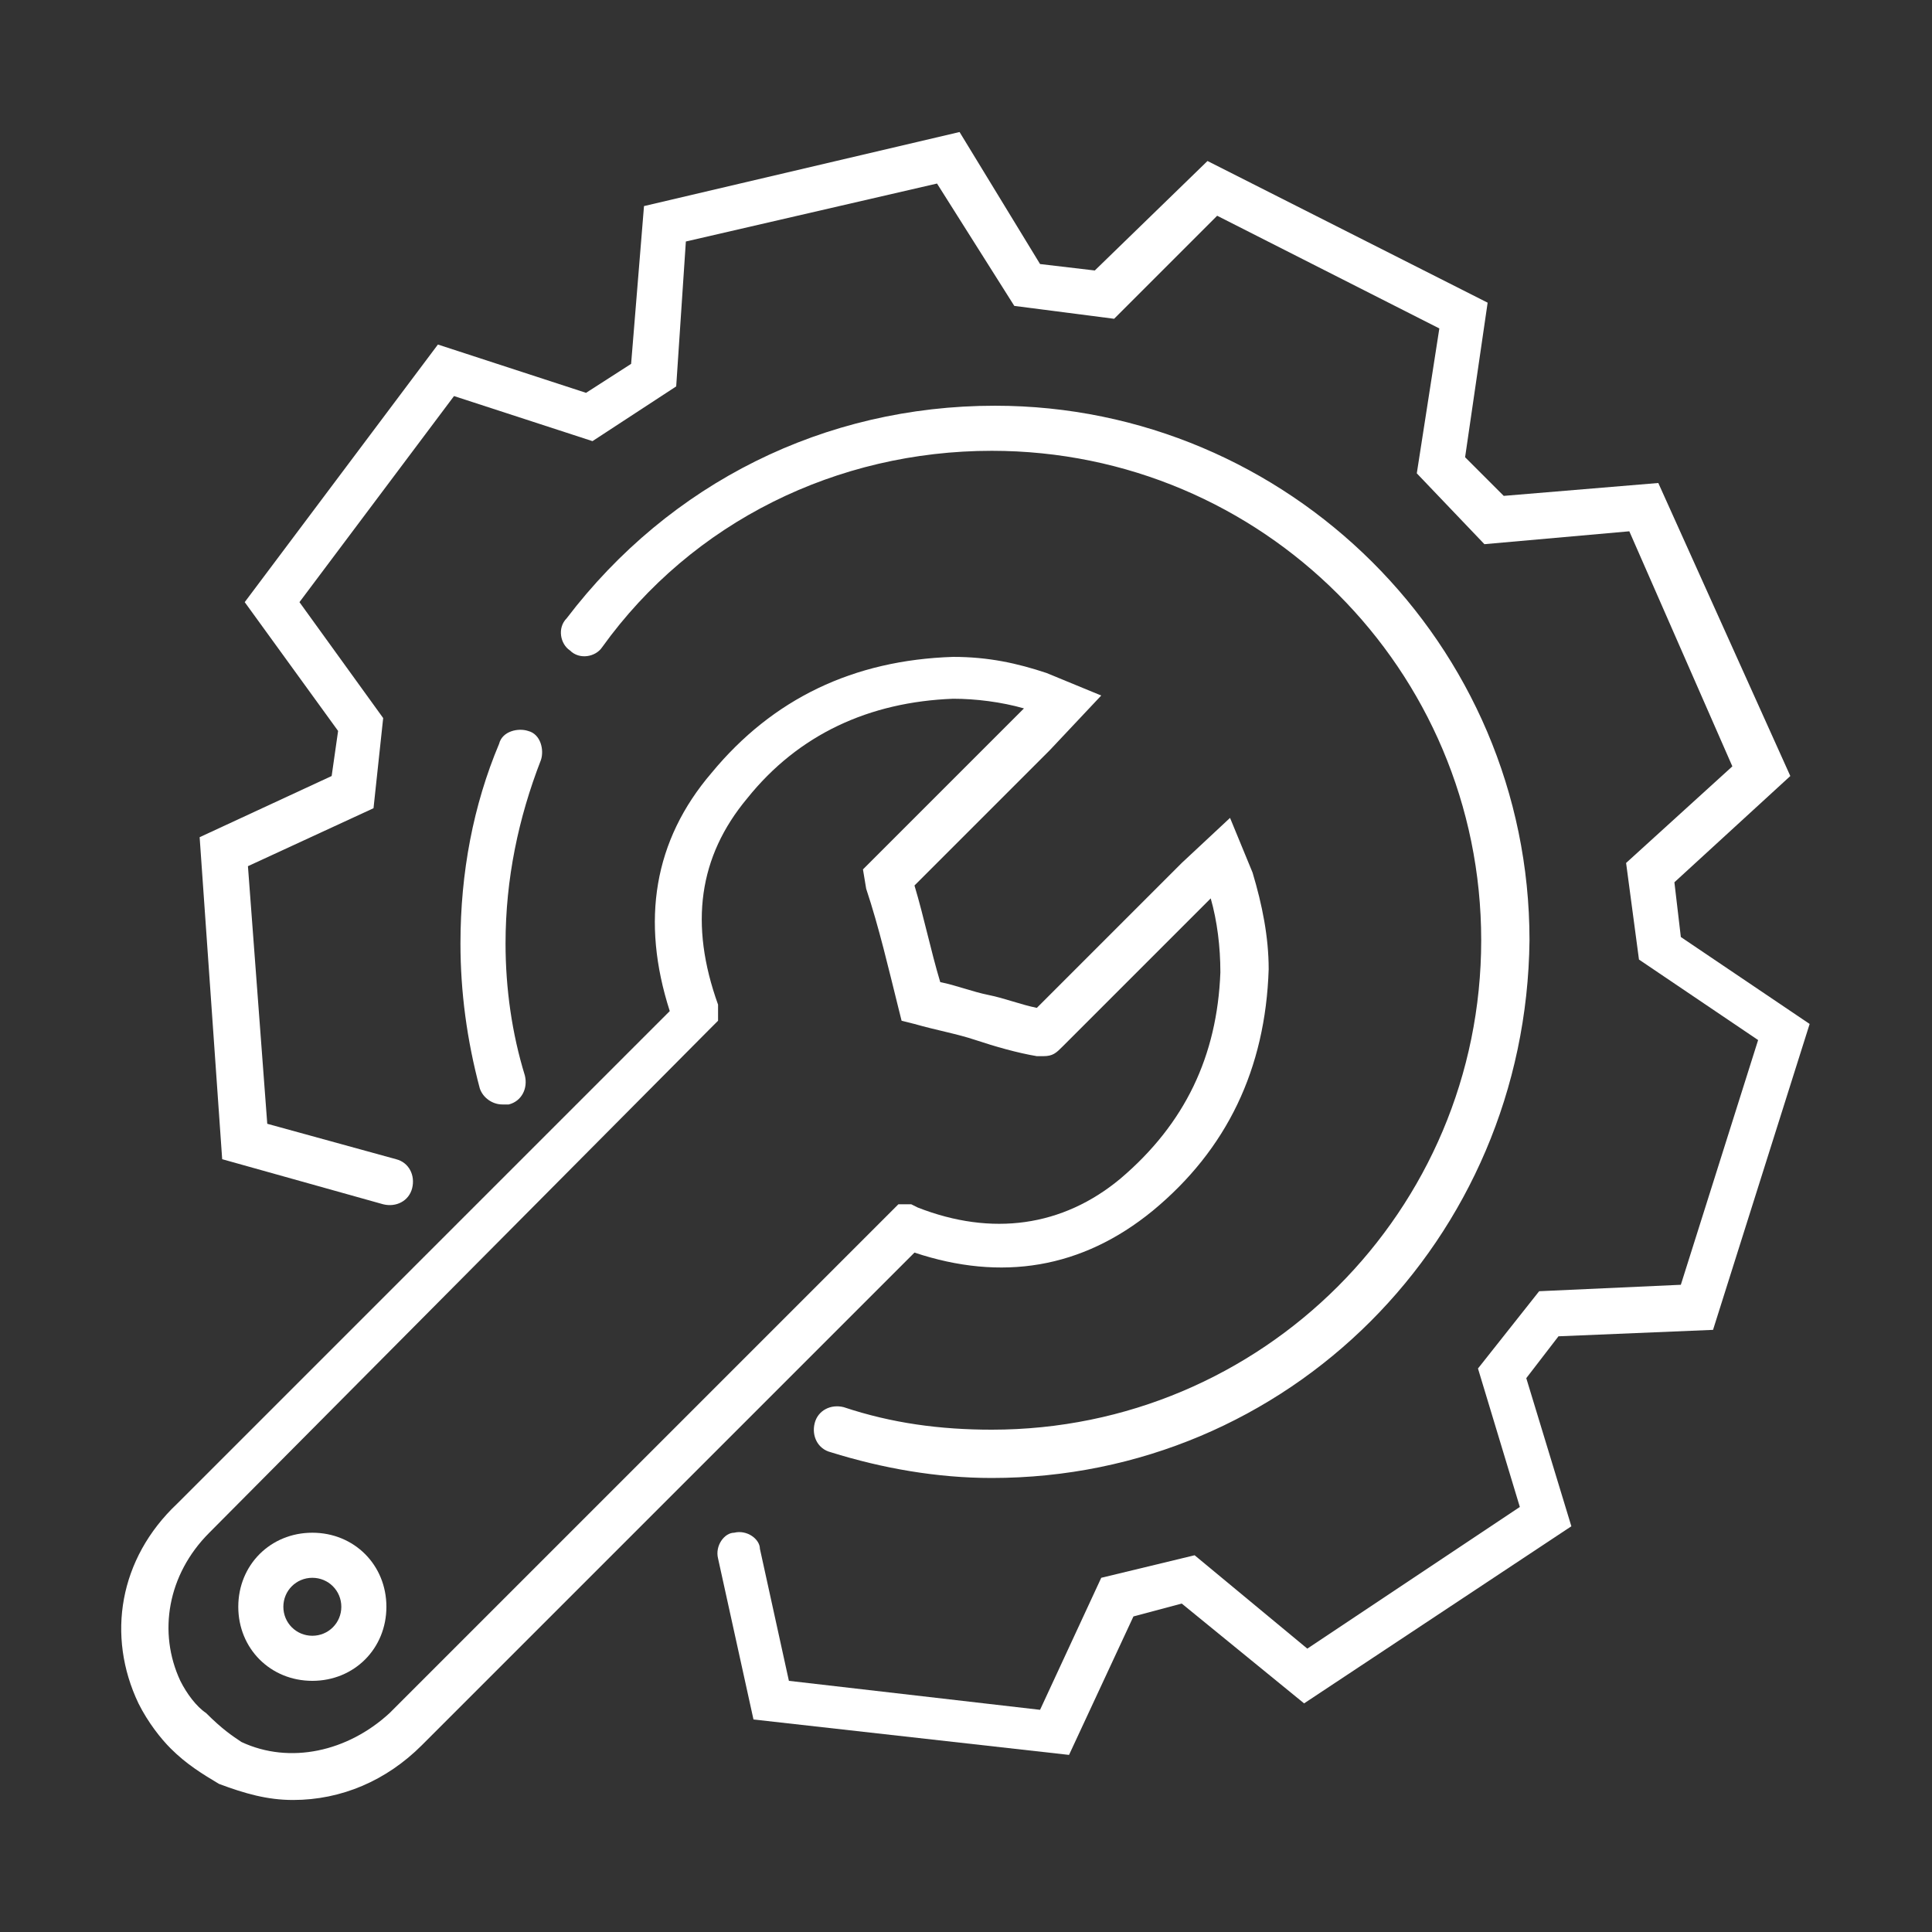 <?xml version="1.0" encoding="utf-8"?>
<!-- Generator: Adobe Illustrator 24.0.2, SVG Export Plug-In . SVG Version: 6.00 Build 0)  -->
<svg version="1.1" id="Слой_1" xmlns="http://www.w3.org/2000/svg" xmlns:xlink="http://www.w3.org/1999/xlink" x="0px" y="0px"
	 viewBox="0 0 60 60" style="enable-background:new 0 0 60 60;" xml:space="preserve">
<rect x="0" y="0" width="60" height="60" fill="#333333" stroke="none"/>
<style type="text/css">
	.st0{fill:#FFFFFF;}
</style>
<g>
	<g>
		<path class="st0" d="M9.1,55.9c-0.8,0-1.5-0.2-2.3-0.5c-0.5-0.3-1-0.6-1.5-1.1C5,54,4.6,53.5,4.3,52.9c-1-2.1-0.6-4.5,1.2-6.2
			l15.3-15.3c-0.9-2.8-0.5-5.3,1.3-7.4c1.9-2.3,4.4-3.5,7.5-3.6c0,0,0,0,0,0c1.1,0,2,0.2,2.9,0.5l1.7,0.7l-1.6,1.7l-4.2,4.2
			c0.3,1,0.5,2,0.8,3c0.5,0.1,1,0.3,1.5,0.4c0.5,0.1,1,0.3,1.5,0.4l4.5-4.5l1.5-1.4l0.7,1.7c0.3,1,0.5,2,0.5,3
			c-0.1,3.1-1.3,5.6-3.6,7.5c-2.2,1.8-4.7,2.2-7.4,1.3L13.1,54.2C12,55.3,10.6,55.9,9.1,55.9z M29.6,21.7c-2.6,0.1-4.8,1.1-6.4,3.1
			c-1.5,1.8-1.8,3.9-0.9,6.4l0,0.2v0.3L22,32L6.5,47.6c-1.3,1.3-1.6,3.1-0.9,4.6c0.2,0.4,0.5,0.8,0.8,1c0.5,0.5,0.8,0.7,1.1,0.9
			c1.5,0.7,3.3,0.3,4.6-0.9l15.8-15.8h0.4l0.2,0.1c2.3,0.9,4.5,0.6,6.3-0.9c2-1.7,3-3.8,3.1-6.4c0-0.8-0.1-1.6-0.3-2.3l-4.6,4.6
			c-0.2,0.2-0.3,0.3-0.6,0.3l-0.2,0c-0.6-0.1-1.3-0.3-1.9-0.5c-0.6-0.2-1.2-0.3-1.9-0.5l-0.4-0.1l-0.1-0.4c-0.3-1.2-0.6-2.5-1-3.7
			L26.8,27l5-5C31.1,21.8,30.3,21.7,29.6,21.7z"/>
	</g>
	<path class="st0" d="M33.2,54.5l-9.8-1.1l-1.1-5c-0.1-0.4,0.2-0.8,0.5-0.8c0.4-0.1,0.8,0.2,0.8,0.5l0.9,4.1l7.8,0.9l1.9-4.1
		l2.9-0.7l3.5,2.9l6.6-4.4l-1.3-4.3l1.9-2.4l4.4-0.2l2.4-7.6l-3.7-2.5l-0.4-3l3.3-3l-3.2-7.3l-4.5,0.4L44,14.7l0.7-4.5l-6.9-3.5
		l-3.2,3.2l-3.1-0.4l-2.4-3.8l-7.8,1.8L21,12l-2.6,1.7l-4.3-1.4l-4.8,6.4l2.6,3.6l-0.3,2.8l-3.9,1.8l0.6,8l4,1.1
		c0.4,0.1,0.6,0.5,0.5,0.9c-0.1,0.4-0.5,0.6-0.9,0.5L6.9,36L6.2,26l4.1-1.9l0.2-1.4l-2.9-4l6-8l4.6,1.5l1.4-0.9L20,6.4l9.8-2.3
		l2.5,4.1l1.7,0.2L37.5,5l8.7,4.4l-0.7,4.8l1.2,1.2l4.8-0.4l4.1,9.1L52,27.4l0.2,1.7l4,2.7l-3,9.5l-4.8,0.2l-1,1.3l1.4,4.6l-8.3,5.5
		l-3.8-3.1l-1.5,0.4L33.2,54.5z"/>
	<path class="st0" d="M15.6,34.3c-0.3,0-0.6-0.2-0.7-0.5c-0.4-1.5-0.6-3-0.6-4.5c0-2.2,0.4-4.3,1.2-6.2c0.1-0.4,0.6-0.5,0.9-0.4
		c0.4,0.1,0.5,0.6,0.4,0.9c-0.7,1.8-1.1,3.7-1.1,5.7c0,1.4,0.2,2.8,0.6,4.1c0.1,0.4-0.1,0.8-0.5,0.9C15.7,34.3,15.6,34.3,15.6,34.3z
		"/>
	<path class="st0" d="M30.8,45.9c-1.7,0-3.4-0.3-5-0.8c-0.4-0.1-0.6-0.5-0.5-0.9s0.5-0.6,0.9-0.5c1.5,0.5,3,0.7,4.6,0.7
		c8.4,0,15.2-6.8,15.2-15.2s-6.8-15.2-15.2-15.2c-4.8,0-9.3,2.2-12.1,6.1c-0.2,0.3-0.7,0.4-1,0.1c-0.3-0.2-0.4-0.7-0.1-1
		c3.2-4.2,8-6.6,13.3-6.6c9.1,0,16.6,7.4,16.6,16.6C47.4,38.5,40,45.9,30.8,45.9z"/>
	<path class="st0" d="M9.7,52.2c-1.3,0-2.3-1-2.3-2.3s1-2.3,2.3-2.3s2.3,1,2.3,2.3S11,52.2,9.7,52.2z M9.7,49
		c-0.5,0-0.9,0.4-0.9,0.9c0,0.5,0.4,0.9,0.9,0.9c0.5,0,0.9-0.4,0.9-0.9C10.6,49.4,10.2,49,9.7,49z"/>
</g>
</svg>
